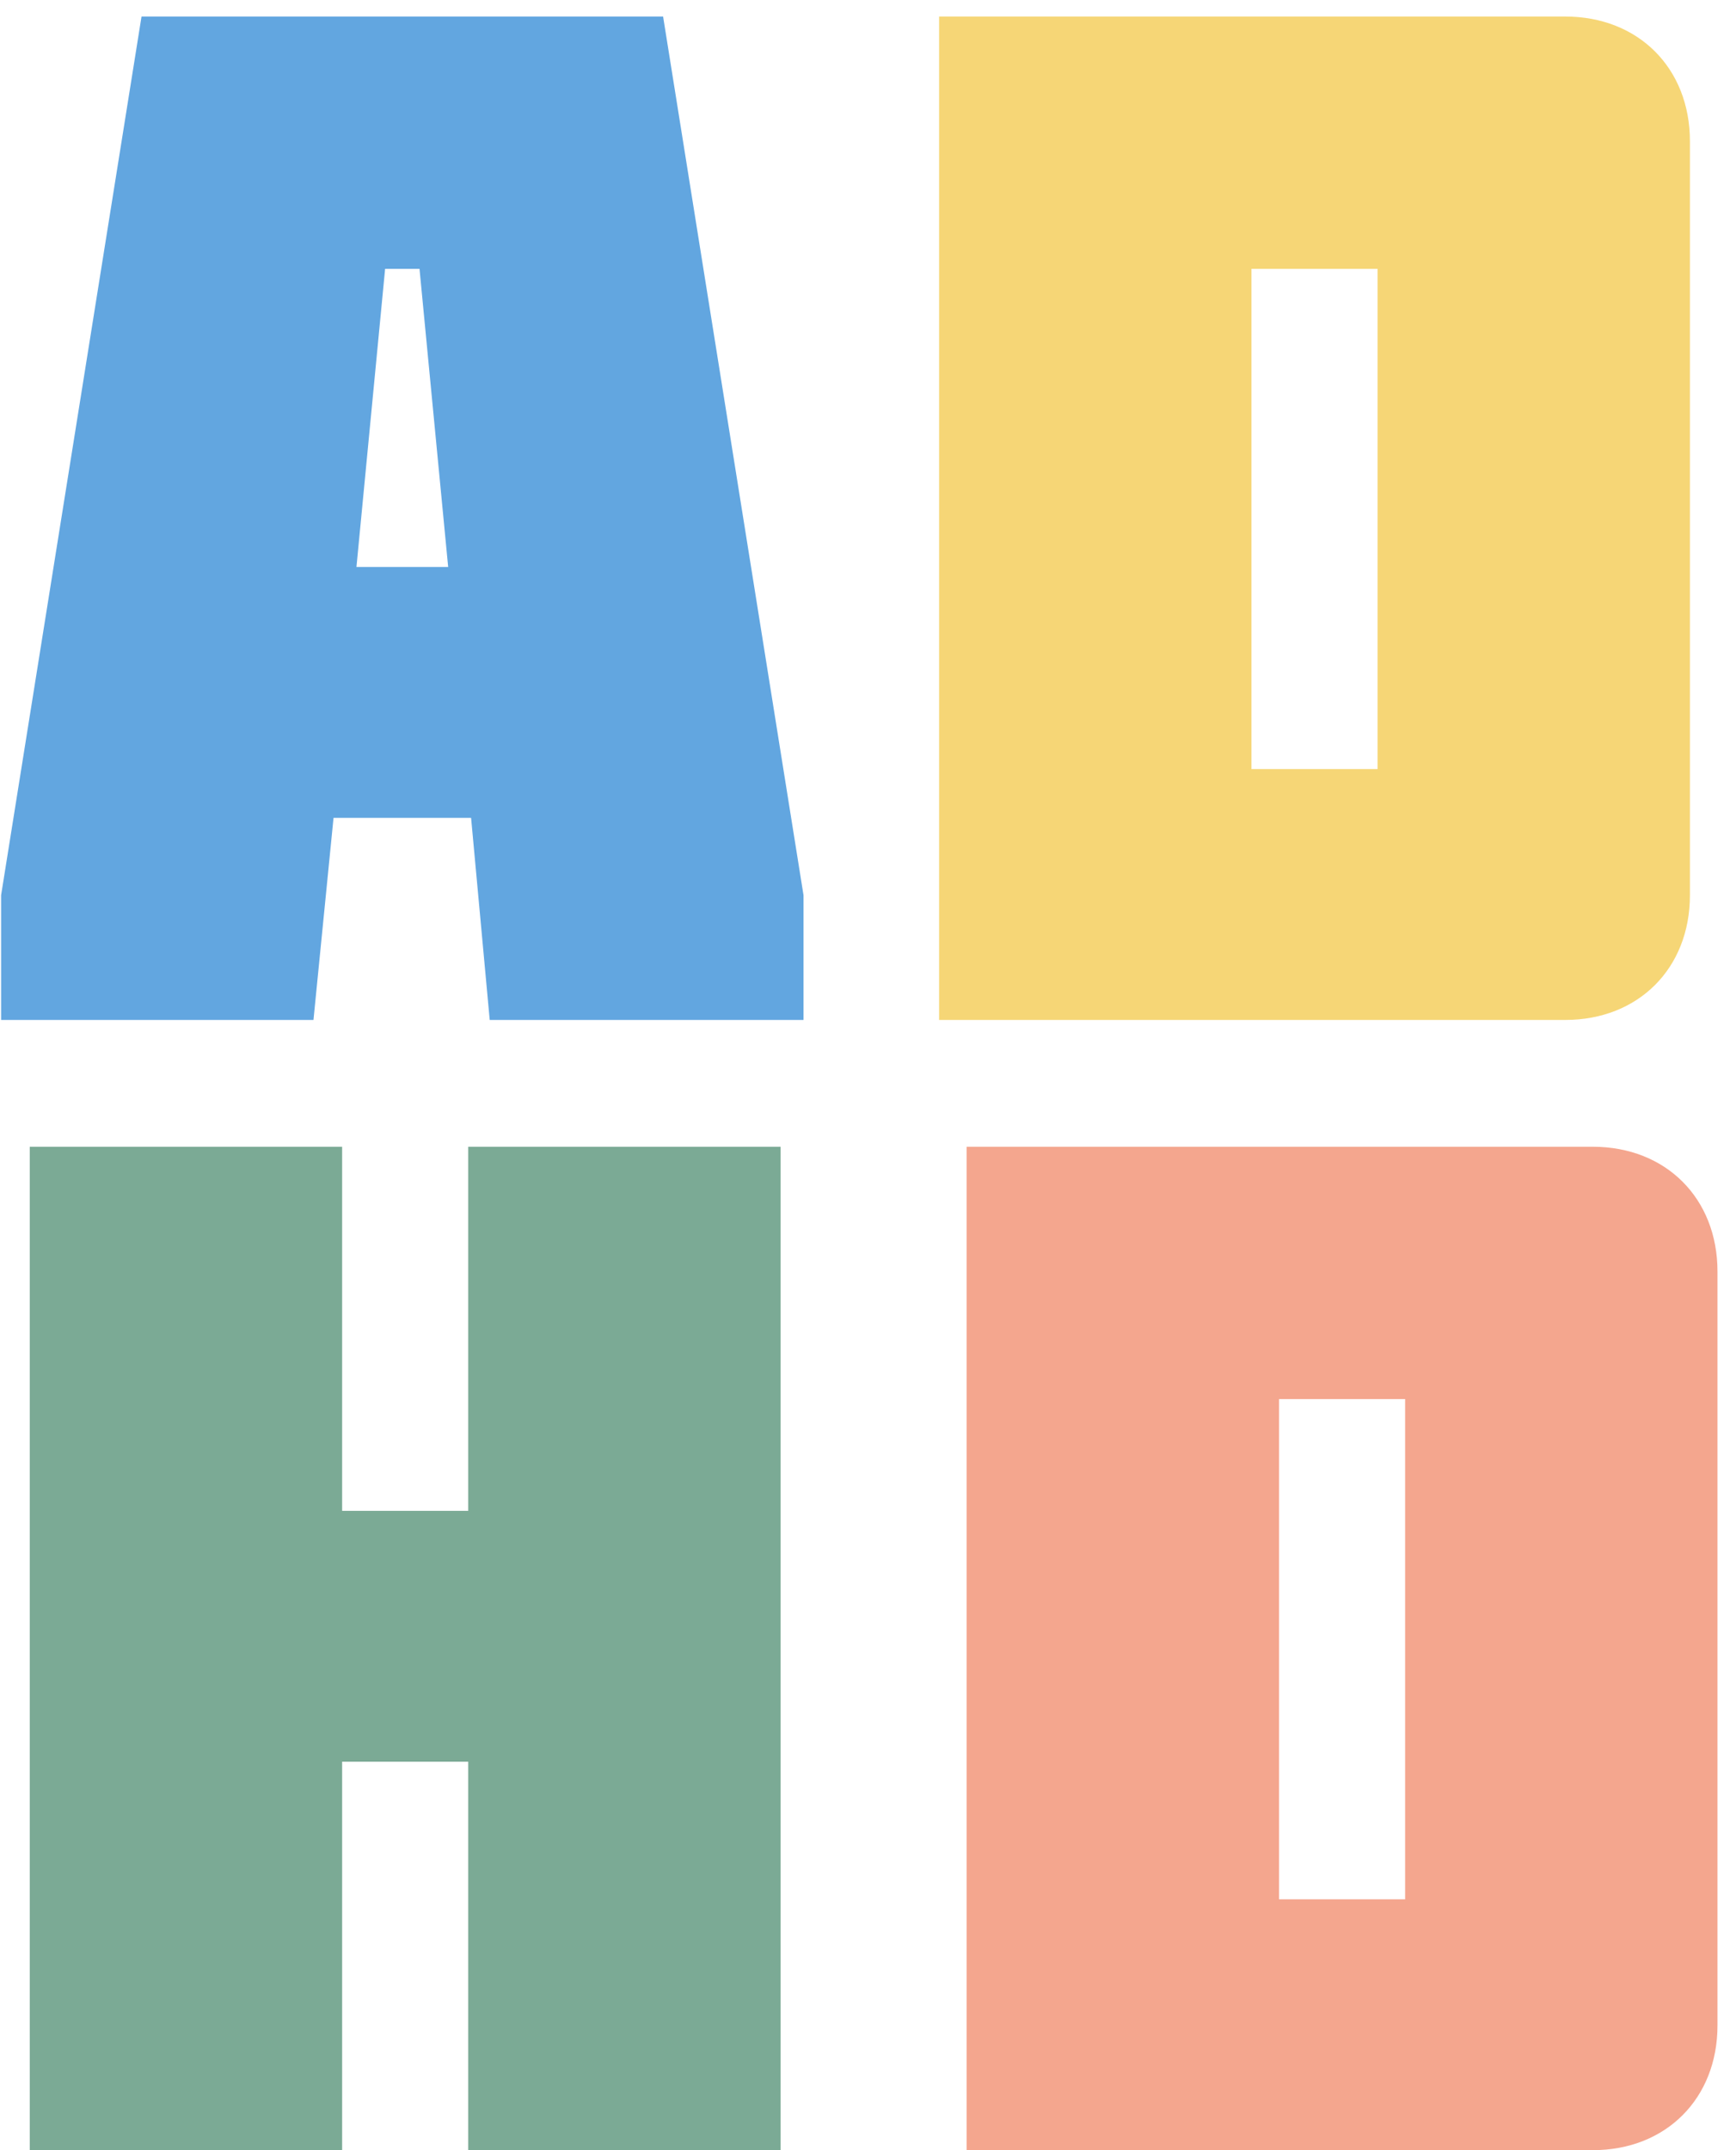 <svg xmlns:xlink="http://www.w3.org/1999/xlink" xmlns="http://www.w3.org/2000/svg" version="1.1" viewBox="0 0 63 78" height="78px" width="63px">
    <title>Group</title>
    <g fill-rule="evenodd" fill="none" stroke-width="1" stroke="none" id="Page-1">
        <g fill-rule="nonzero" transform="translate(-1, -8)" id="6">
            <g transform="translate(1, 8)" id="Group">
                <g fill="#62A6E0" transform="translate(-1, -8)" id="A">
                    <path id="Shape" d="M13.936,28.568 L14.976,17.752 L16.224,17.752 L17.264,28.568 L13.936,28.568 Z M6.136,8.6 L1.04,40.476 L1.04,45 L12.376,45 L13.104,37.668 L18.096,37.668 L18.772,45 L30.16,45 L30.16,40.476 L25.064,8.6 L6.136,8.6 Z"></path>
                </g>
                <g fill="#F6D676" transform="translate(32, -8)" id="D">
                    <path id="Shape" d="M13.416,17.752 L17.992,17.752 L17.992,35.9 L13.416,35.9 L13.416,17.752 Z M24.804,45 C27.456,45 29.328,43.128 29.328,40.476 L29.328,13.124 C29.328,10.472 27.456,8.6 24.804,8.6 L2.08,8.6 L2.08,45 L24.804,45 Z"></path>
                </g>
                <g fill="#7BAA95" transform="translate(-1, 33)" id="H">
                    <polygon points="13.416 21.808 13.416 8.6 2.08 8.6 2.08 45 13.416 45 13.416 30.908 17.992 30.908 17.992 45 29.328 45 29.328 8.6 17.992 8.6 17.992 21.808" id="Path"></polygon>
                </g>
                <g fill="#F4A68E" transform="translate(33, 33)" id="D">
                    <path id="Shape" d="M13.416,17.752 L17.992,17.752 L17.992,35.9 L13.416,35.9 L13.416,17.752 Z M24.804,45 C27.456,45 29.328,43.128 29.328,40.476 L29.328,13.124 C29.328,10.472 27.456,8.6 24.804,8.6 L2.08,8.6 L2.08,45 L24.804,45 Z"></path>
                </g>
            </g>
        </g>
    </g>
</svg>